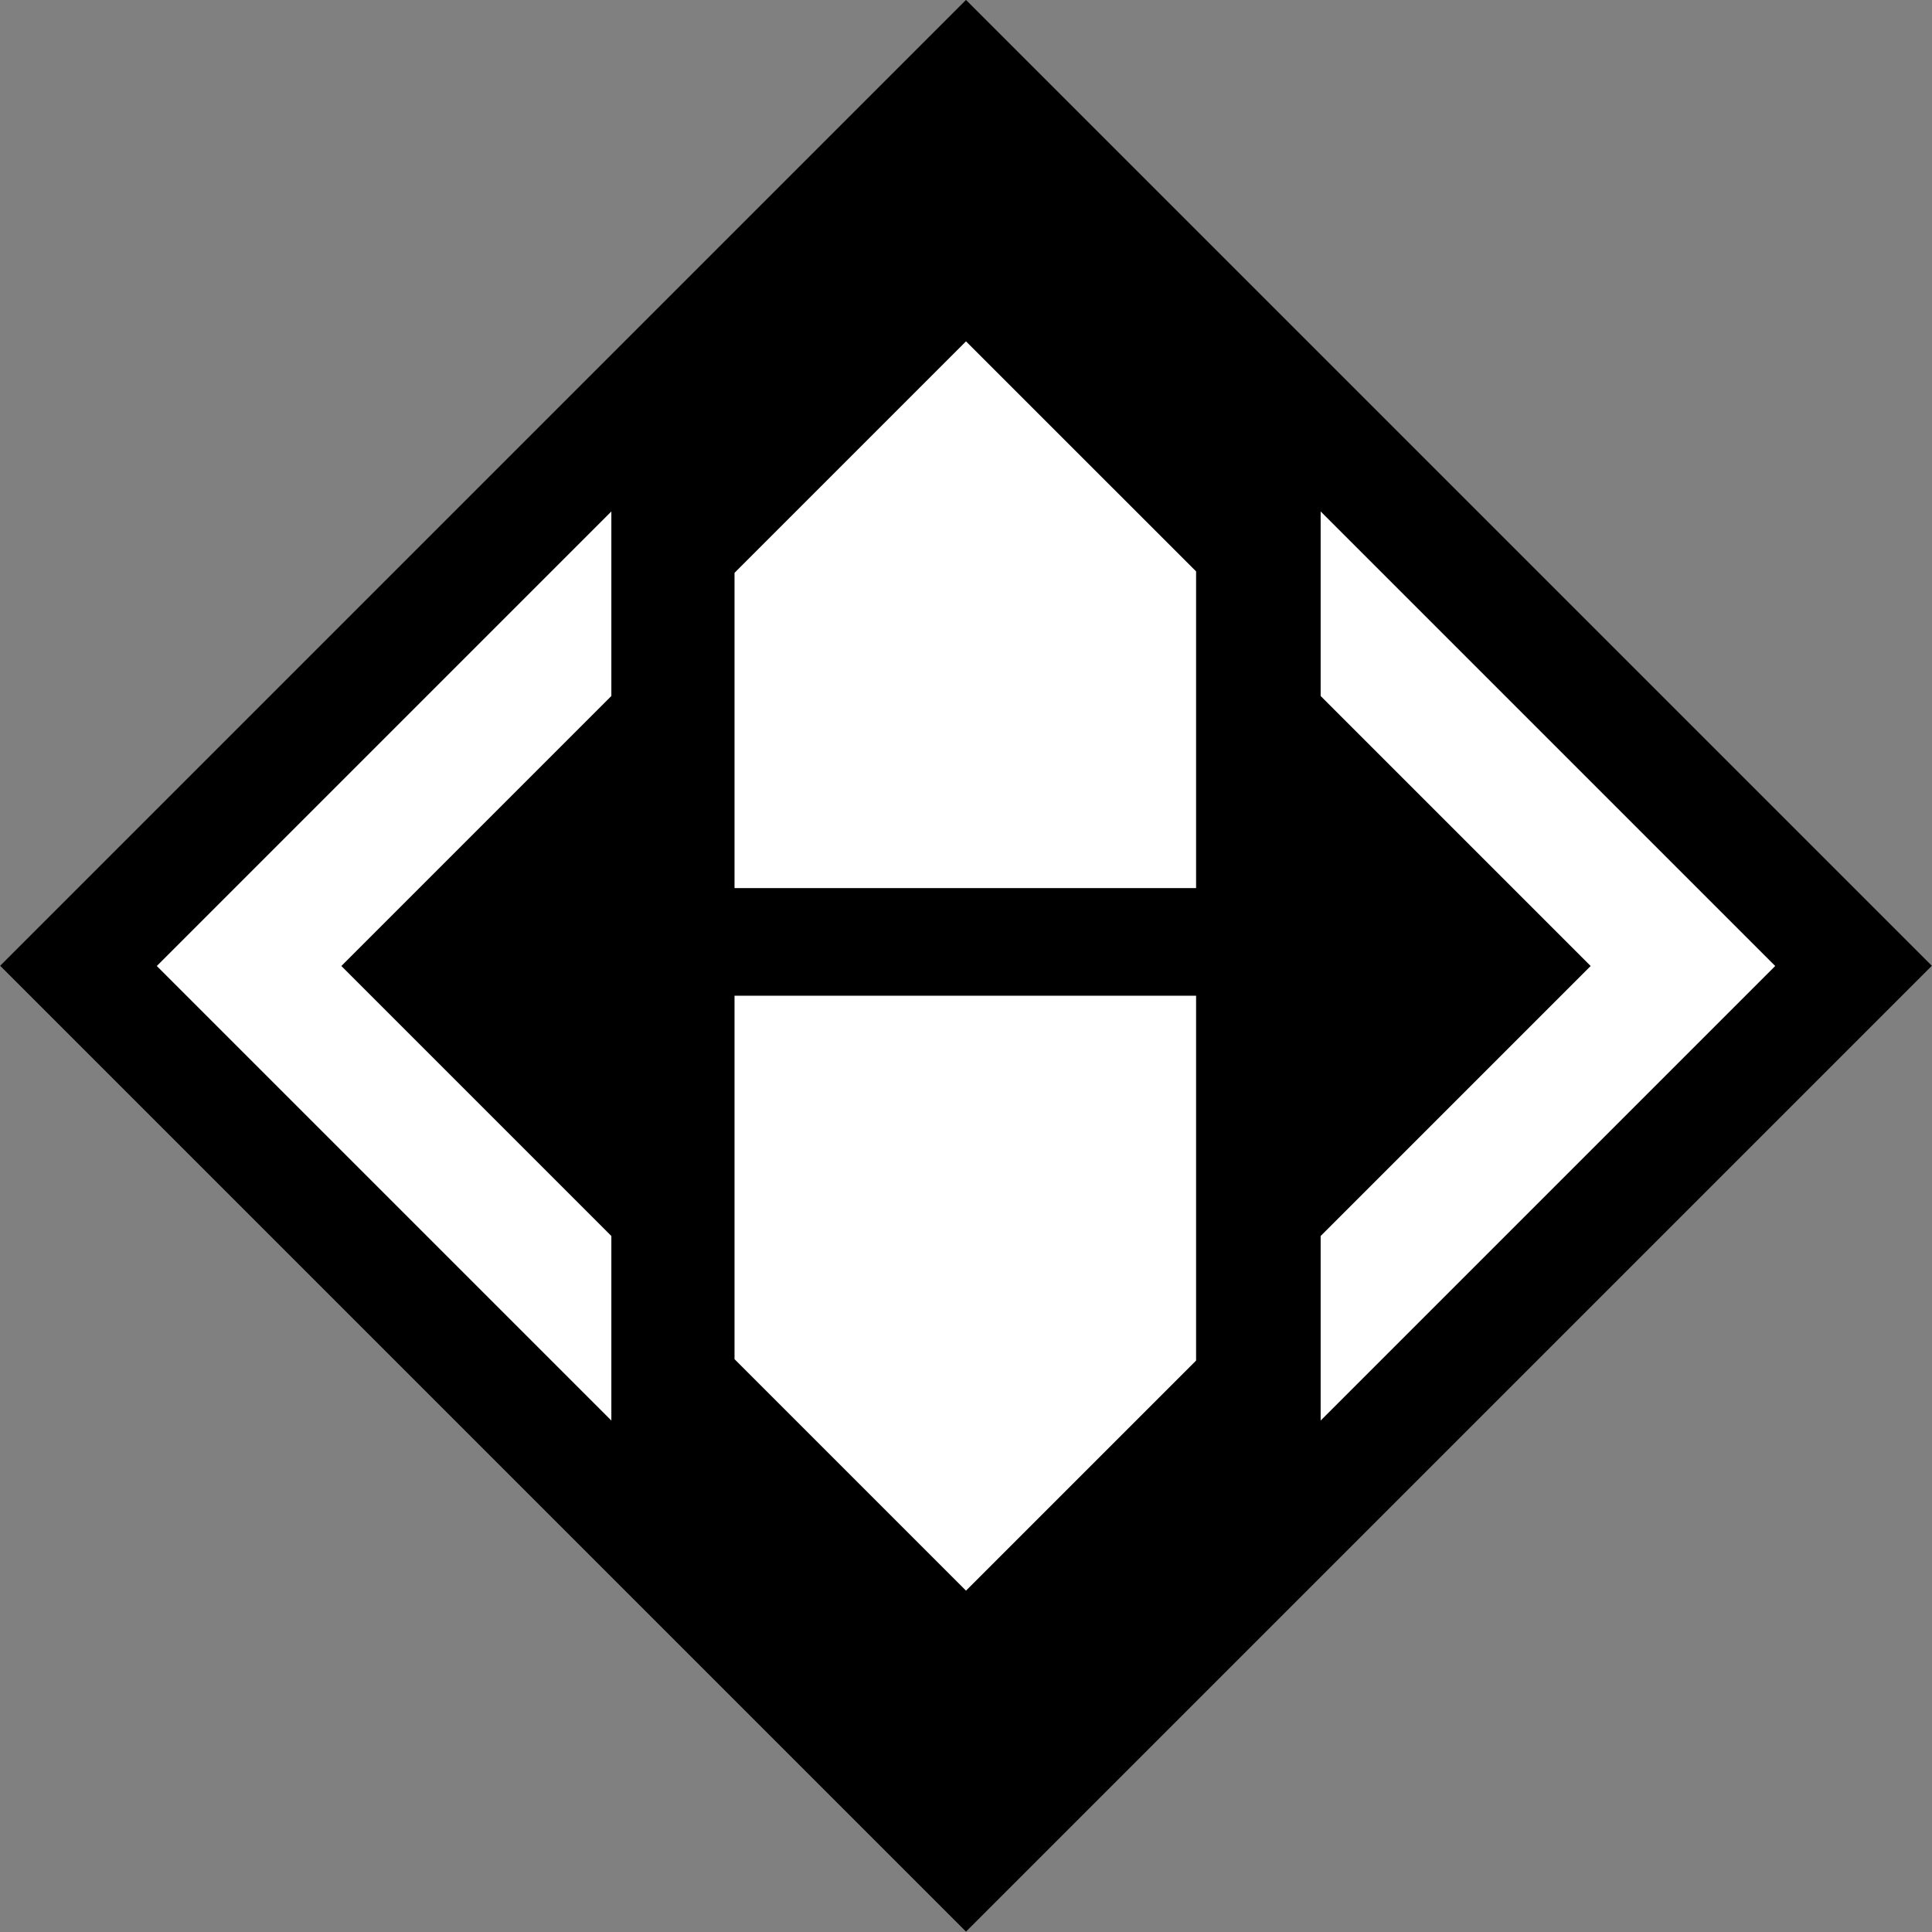 <?xml version="1.0" encoding="utf-8"?>
<!-- Generator: Adobe Illustrator 15.1.0, SVG Export Plug-In . SVG Version: 6.00 Build 0)  -->
<!DOCTYPE svg PUBLIC "-//W3C//DTD SVG 1.1//EN" "http://www.w3.org/Graphics/SVG/1.1/DTD/svg11.dtd">
<svg version="1.1" id="Layer_1" xmlns="http://www.w3.org/2000/svg" xmlns:xlink="http://www.w3.org/1999/xlink" x="0px" y="0px"
	 width="32px" height="32px" viewBox="0 0 32 32" enable-background="new 0 0 32 32" xml:space="preserve">
<rect x="0" y="0" width="32" height="32" fill="#808080" stroke="none"/>
<g>
	<rect x="4.686" y="4.686" transform="matrix(0.707 0.707 -0.707 0.707 16 -6.627)" fill="#000000" width="22.627" height="22.627"/>
	<polygon fill="#FFFFFF" points="29.403,16 21.874,23.529 21.874,20.472 26.346,16 21.874,11.528 21.874,8.471 	"/>
	<polygon fill="#FFFFFF" points="19.811,9.464 19.811,14.71 12.166,14.71 12.166,9.488 16,5.654 	"/>
	<polygon fill="#FFFFFF" points="19.811,16.492 19.811,22.535 16,26.346 12.166,22.512 12.166,16.492 	"/>
	<polygon fill="#FFFFFF" points="10.126,11.528 5.654,16 10.126,20.472 10.126,23.529 2.597,16 10.126,8.471 	"/>
</g>
</svg>
